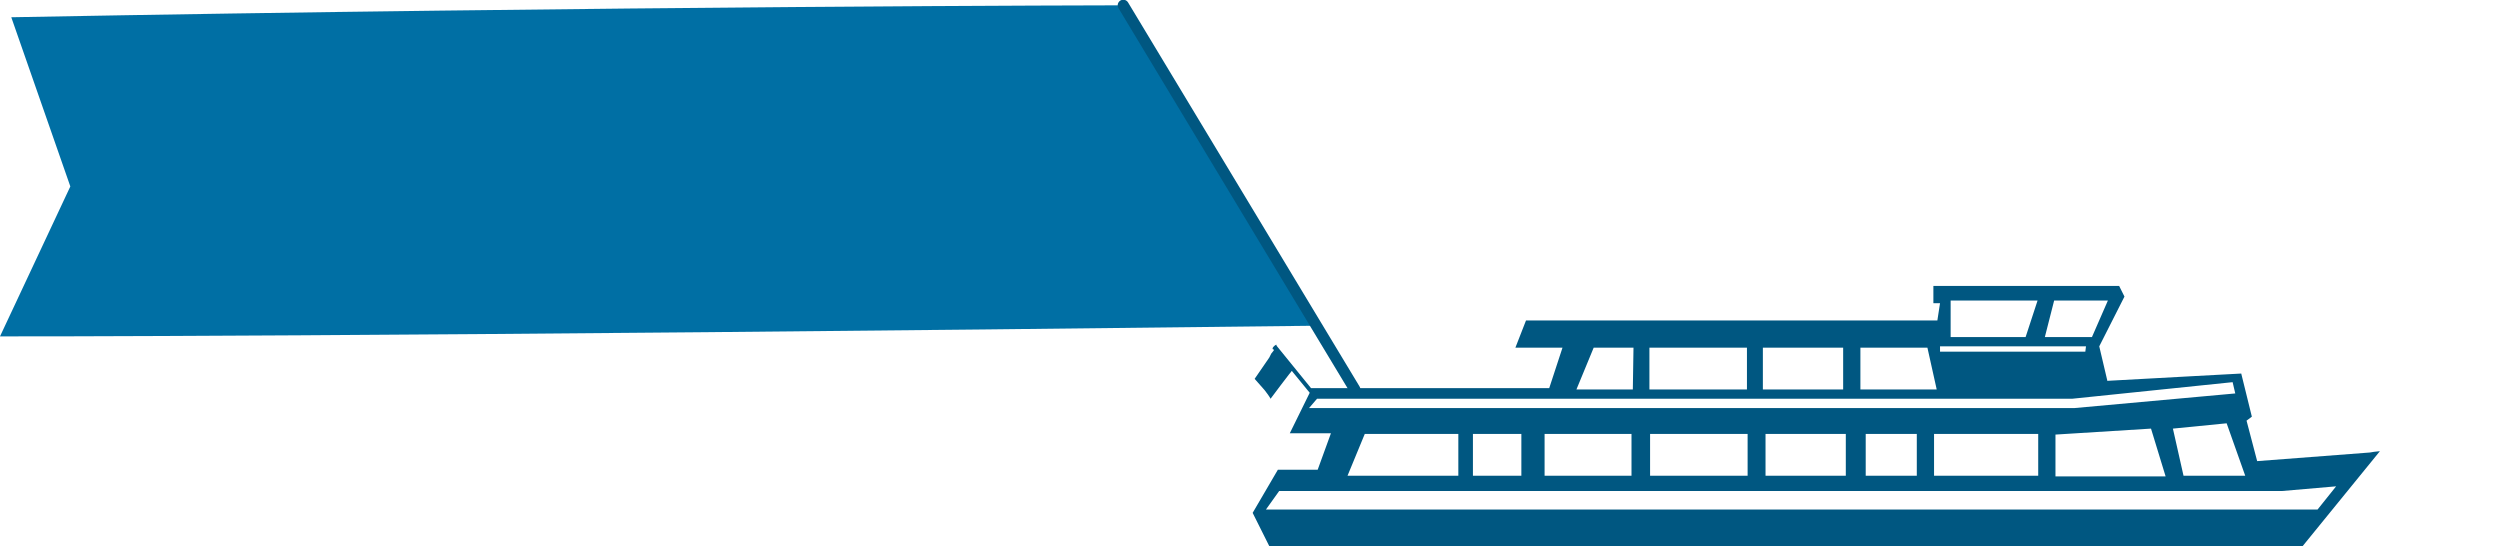 <?xml version="1.0" encoding="utf-8"?>
<!-- Generator: Adobe Illustrator 25.0.1, SVG Export Plug-In . SVG Version: 6.00 Build 0)  -->
<svg version="1.1" id="Ebene_1" xmlns="http://www.w3.org/2000/svg" xmlns:xlink="http://www.w3.org/1999/xlink" x="0px" y="0px"
	 viewBox="0 0 376.8 82.3" style="enable-background:new 0 0 376.8 82.3;" xml:space="preserve">
<style type="text/css">
	.st0{fill:#006FA4;}
	.st1{fill:none;stroke:#005781;stroke-width:1.68;stroke-linecap:round;}
	.st2{fill:#005781;}
</style>
<path class="st0" d="M169.3,0.8c0,0-76.5,0.1-167.6,1.8l8.9,25.5L0,50.7c0,0,54.8,0.1,197.7-1.6L169.3,0.8z"/>
<line class="st1" x1="169.3" y1="0.8" x2="204.2" y2="58.7"/>
<path class="st2" d="M357.2,68.2l-17,1.3l-1.6-6.1l0.8-0.6l-1.6-6.5l-7.4,0.4l-12.8,0.7v-0.1l-1.2-5.1l3.8-7.5l-0.8-1.6h-28v2.6h1
	l-0.4,2.6H230l-1.6,4.1h7.1l-2,6.1h-35.9l-5.2-6.4c0,0,0-0.1,0-0.1c0-0.1-0.2,0-0.4,0.2s-0.2,0.3-0.2,0.4s0,0,0.1,0l0.1,0.2
	l-0.4,0.5l-0.3,0.6l-2.2,3.2l1.5,1.7c0.3,0.4,0.7,0.9,0.9,1.3l1.5-2c0,0,0.6-0.8,1.3-1.7c0.2-0.2,0.3-0.4,0.4-0.5l2.7,3.3l-3,6.1
	h6.2l-2,5.5h-6l-3.8,6.5l2.6,5.2h155.5L358.7,68l-0.9,0.1 M352.1,73.3l-2.8,3.5H190.8l2-2.8H344L352.1,73.3z M338.4,71.7h-9.3
	l-1.6-7.1l8.1-0.8L338.4,71.7z M324.2,64.6l2.2,7.2h-16.6v-6.3L324.2,64.6z M307.2,71.7h-15.7v-6.3h15.7L307.2,71.7z M288.9,71.7
	h-7.7v-6.3h7.7V71.7z M278.2,71.7h-12.1v-6.3h12.1L278.2,71.7z M263.4,71.7h-14.7v-6.3h14.7L263.4,71.7z M245.9,71.7h-13.1v-6.3
	h13.1L245.9,71.7z M229.3,71.7h-7.3v-6.3h7.3V71.7z M205.7,65.4h14.1v6.3h-16.7L205.7,65.4z M336.9,59.3l-24.2,2.2H197.3l1.2-1.4
	h113.8l24.2-2.5L336.9,59.3z M315.3,50.8h-7.1l1.4-5.5h8.1L315.3,50.8z M314.3,53h-21.9v-0.8h22L314.3,53z M307.1,45.3l-1.8,5.5H294
	v-5.5L307.1,45.3z M291.9,58.7h-11.5v-6.3h10.1L291.9,58.7z M277.8,58.7h-12.1v-6.3h12.1L277.8,58.7z M263.3,58.7h-14.7v-6.3h14.7
	L263.3,58.7z M246.1,58.7h-8.5l2.6-6.3h6L246.1,58.7z"/>
</svg>
